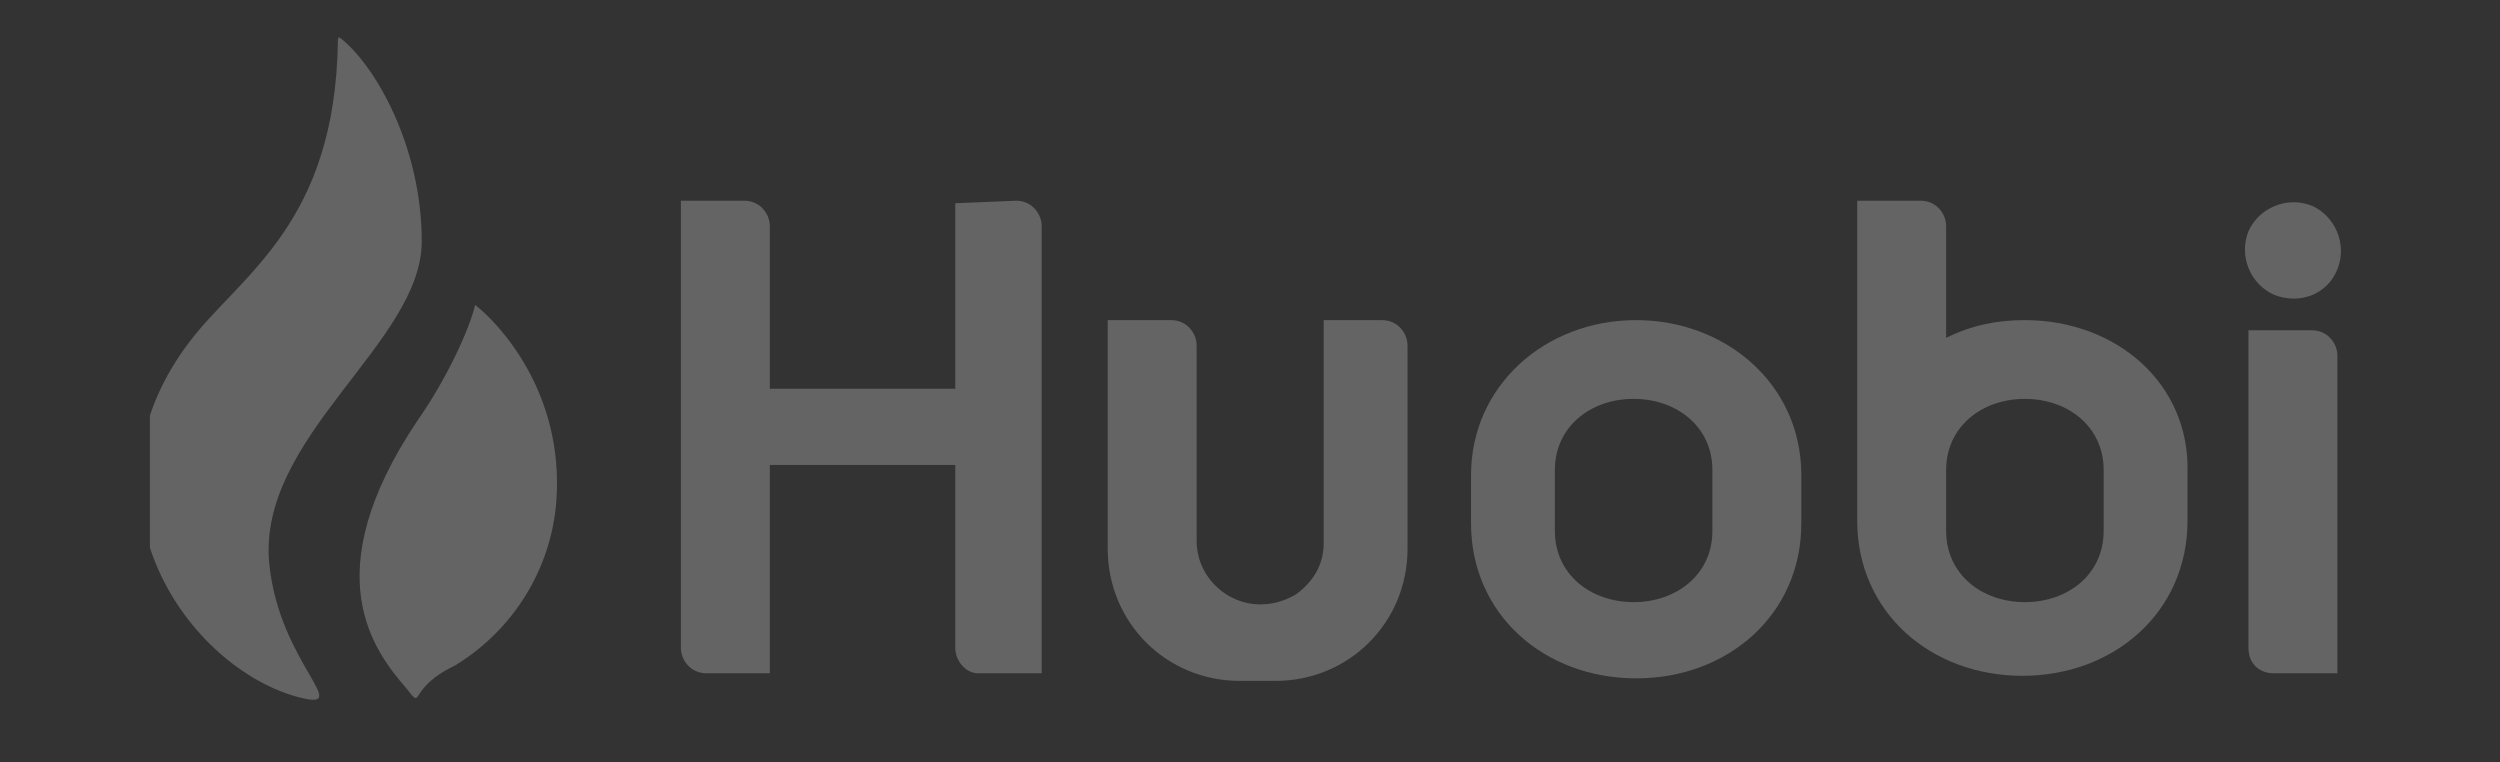 <?xml version="1.0" encoding="utf-8"?>
<!-- Generator: Adobe Illustrator 26.0.2, SVG Export Plug-In . SVG Version: 6.00 Build 0)  -->
<svg version="1.1" id="Слой_1" xmlns="http://www.w3.org/2000/svg" xmlns:xlink="http://www.w3.org/1999/xlink" x="0px" y="0px"
	 viewBox="0 0 98.4 30" style="enable-background:new 0 0 98.4 30;" xml:space="preserve">
<rect x="0" y="0" width="98.4" height="30" fill="#333333" stroke="none"/>
<style type="text/css">
	.st0{opacity:0.24;}
	.st1{clip-path:url(#SVGID_00000071553556586300437250000012719724352450598827_);}
	.st2{fill:#FFFFFF;}
</style>
<g class="st0">
	<defs>
		<rect id="SVGID_1_" x="5.9" y="1" class="st0" width="87" height="28"/>
	</defs>
	<clipPath id="SVGID_00000062173244628862315830000006688832488935637384_">
		<use xlink:href="#SVGID_1_"  style="overflow:visible;"/>
	</clipPath>
	<g style="clip-path:url(#SVGID_00000062173244628862315830000006688832488935637384_);">
		<path class="st2" d="M37.6,8v7.3h-7.3V8.9c0-0.5-0.4-1-1-1h-2.5v17.6c0,0.5,0.4,1,1,1h2.5v-8.2h7.3v7.2c0,0.5,0.4,1,0.9,1h0h2.5
			V8.9c0-0.5-0.4-1-1-1L37.6,8L37.6,8z M52.1,12.6v8.8c0,0.8-0.4,1.5-1.1,2c-1.9,1.1-3.9-0.3-3.9-2.1v-7.7c0-0.5-0.4-1-1-1h-2.5v9
			c0,2.9,2.3,5.2,5.2,5.2h1.4c2.9,0,5.2-2.3,5.2-5.2v-8c0-0.5-0.4-1-1-1H52.1z"/>
		<path class="st2" d="M89.5,26.5h2.5V14c0-0.5-0.4-1-1-1h-2.5v12.5C88.5,26.1,88.9,26.5,89.5,26.5L89.5,26.5z"/>
		<path class="st2" d="M92,10.6c0.4-1-0.1-2.1-1-2.5c-1-0.4-2.1,0.1-2.5,1c-0.4,1,0.1,2.1,1,2.5C90.5,12,91.6,11.6,92,10.6z"/>
		<path class="st2" d="M64.4,12.6c-3.6,0-6.5,2.6-6.5,6.1v1.9c0,3.6,2.9,6.1,6.5,6.1s6.5-2.5,6.5-6.1v-1.9
			C70.9,15.1,67.9,12.6,64.4,12.6z M67.4,20.9c0,1.7-1.4,2.8-3.1,2.8c-1.7,0-3.1-1.1-3.1-2.8v-2.4c0-1.7,1.4-2.8,3.1-2.8
			c1.7,0,3.1,1.1,3.1,2.8V20.9z"/>
		<path class="st2" d="M79.7,12.6c-1.1,0-2.1,0.2-3.1,0.7V8.9c0-0.5-0.4-1-1-1h-2.5v12.6c0,3.6,2.9,6.1,6.5,6.1s6.5-2.5,6.5-6.1
			v-1.9C86.2,15.1,83.3,12.6,79.7,12.6z M82.8,20.9c0,1.7-1.4,2.8-3.1,2.8c-1.7,0-3.1-1.1-3.1-2.8v-2.4c0-1.7,1.4-2.8,3.1-2.8
			c1.7,0,3.1,1.1,3.1,2.8V20.9z"/>
		<path class="st2" d="M16.6,9.5c0-3.7-1.8-6.9-3.2-8c0,0-0.1-0.1-0.1,0.1c-0.1,7.2-3.8,9.2-5.8,11.8c-4.7,6.1-0.3,12.7,4.1,14
			c2.5,0.7-0.6-1.2-1-5.2C10.1,17.2,16.6,13.5,16.6,9.5z"/>
		<path class="st2" d="M18.7,12C18.7,11.9,18.7,11.9,18.7,12c-0.2,0.9-1.1,2.9-2.3,4.6c-4,6-1.7,9-0.4,10.5c0.7,0.9,0,0,1.9-0.9
			c2.3-1.4,3.8-3.8,4-6.5C22.2,15.4,19.6,12.7,18.7,12z"/>
	</g>
</g>
</svg>
